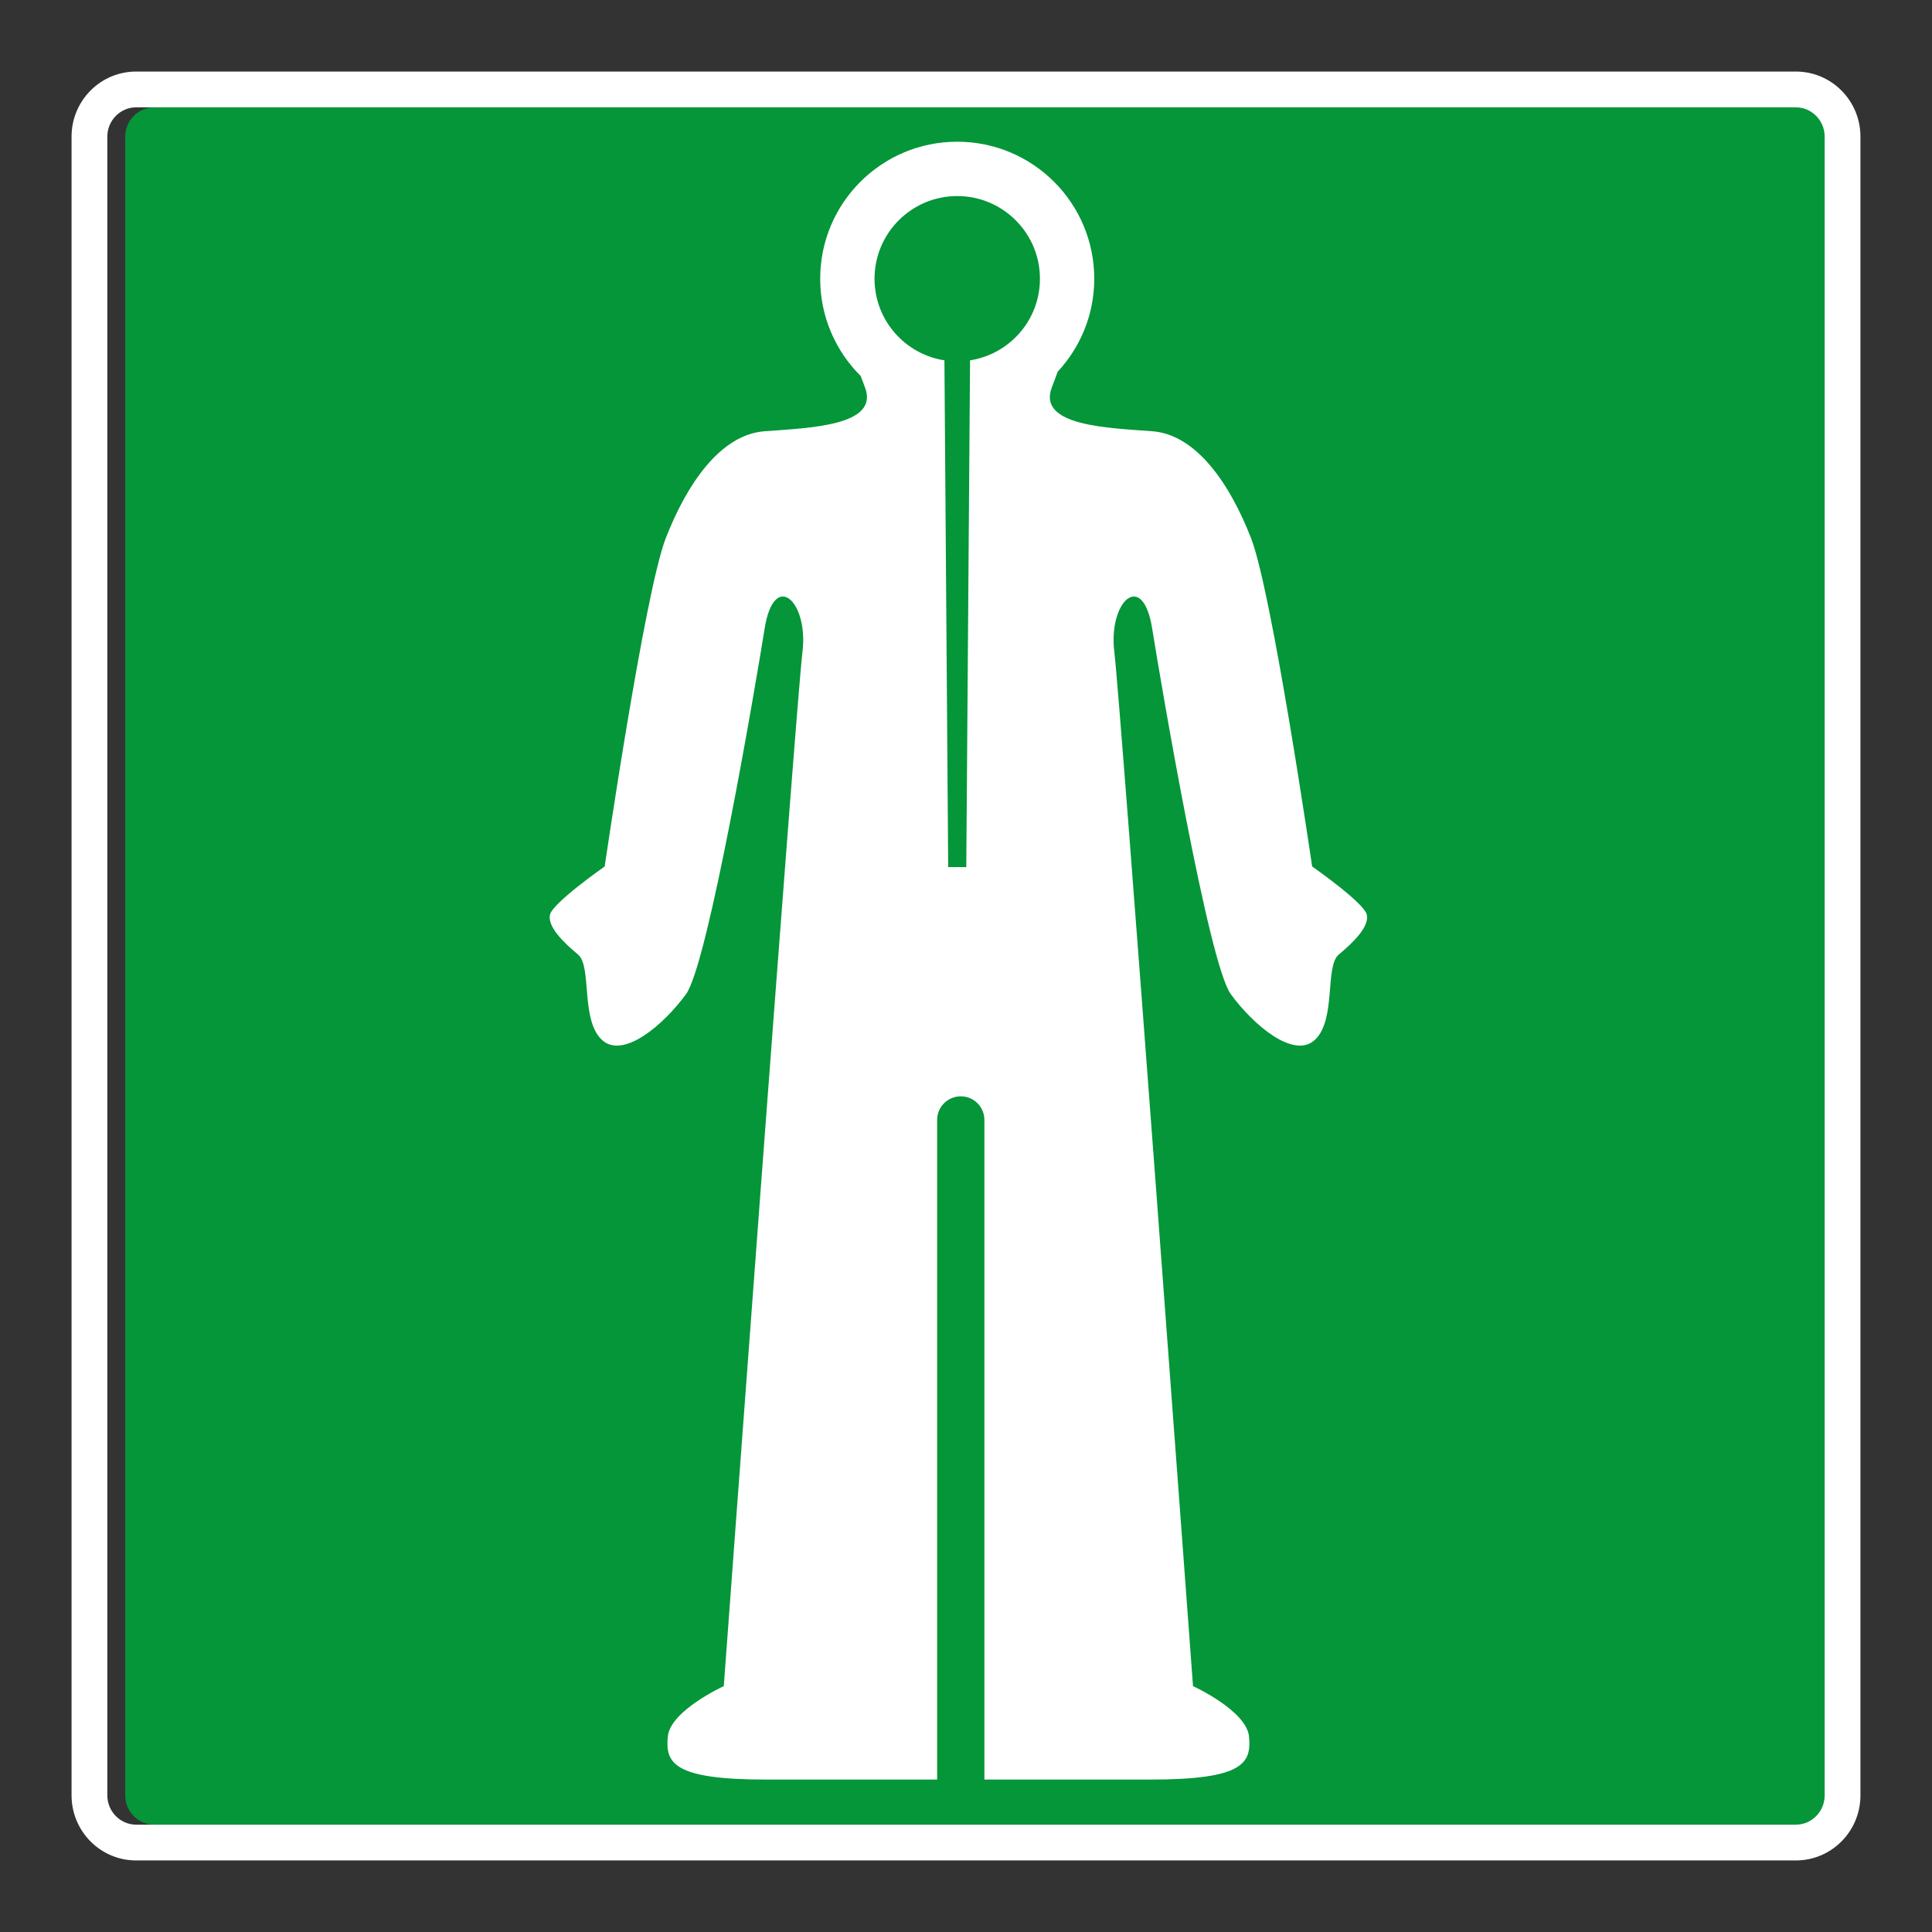 <?xml version="1.0" encoding="UTF-8"?> <svg xmlns="http://www.w3.org/2000/svg" viewBox="0 0 306.142 306.142"><rect x="0" y="0" width="306.142" height="306.142" fill="#333333" stroke="none"/><g id="Calque_5" data-name="Calque 5"><path d="M24.412,289.135h262.998c2.508-.003,4.556-2.081,4.559-4.631V21.638c-.003-2.547-2.052-4.628-4.566-4.631H24.405c-2.507.003-4.557,2.081-4.562,4.633v262.867c.005,2.543,2.055,4.625,4.569,4.628Z" style="fill: #049639;"></path></g><g id="Calque_1" data-name="Calque 1"><path d="M91.588,151.253c2.243,1.871.385,10.255,3.742,13.48,3.357,3.232,9.877-2.388,13.383-7.211,3.503-4.822,10.956-48.578,12.453-57.934,1.496-9.366,6.985-4.333,5.988,3.742-.993,8.071-12.463,163.849-12.463,163.849,0,0-8.502,3.888-8.874,8.009-.378,4.117.743,6.801,15.574,6.801h27.106v-104.526c0-2.069,1.677-3.742,3.746-3.742,2.065,0,3.742,1.673,3.742,3.742v104.526h26.36c14.827,0,15.948-2.684,15.577-6.801-.378-4.121-8.88-8.009-8.88-8.009,0,0-11.47-155.777-12.467-163.849-.993-8.075,4.496-13.109,5.995-3.742,1.5,9.356,8.947,53.112,12.453,57.934,3.506,4.822,10.029,10.443,13.38,7.211,3.357-3.225,1.5-11.609,3.742-13.48,2.25-1.871,4.947-4.468,4.416-6.381-.531-1.906-8.641-7.572-8.641-7.572,0,0-6.349-43.443-9.672-52.001-3.322-8.554-8.641-16.431-15.653-16.962-7.013-.535-18.344-.816-15.9-7.013.33-.844.625-1.649.896-2.413,3.593-3.871,5.804-9.044,5.804-14.74,0-11.991-9.72-21.715-21.718-21.715-11.991,0-21.711,9.724-21.711,21.715,0,6.023,2.455,11.474,6.416,15.407.208.566.42,1.142.66,1.746,2.444,6.197-8.891,6.478-15.9,7.013-7.013.531-12.331,8.408-15.653,16.962-3.322,8.558-9.672,52.001-9.672,52.001,0,0-8.11,5.666-8.644,7.572-.531,1.913,2.166,4.51,4.416,6.381ZM151.678,31.066c7.238,0,13.109,5.87,13.109,13.105,0,6.544-4.801,11.953-11.074,12.928l-.597,80.301h-2.867l-.597-80.301c-6.27-.976-11.074-6.384-11.074-12.928,0-7.235,5.87-13.105,13.102-13.105Z" style="fill: #fff;"></path></g><g id="Calque_5_-_copie" data-name="Calque 5 - copie"><path d="M284.575,17.007h-.007c2.514.003,4.563,2.084,4.566,4.631v262.865c-.003,2.551-2.052,4.628-4.559,4.631H21.577c-2.514-.003-4.564-2.085-4.569-4.628V21.64c.005-2.552,2.055-4.63,4.562-4.633h263.005M284.575,11.338H21.57c-5.675.007-10.22,4.631-10.232,10.29v262.879c.012,5.659,4.556,10.29,10.232,10.297h263.005c5.675-.007,10.221-4.638,10.228-10.294V21.638c-.007-5.669-4.556-10.294-10.228-10.301h0Z" style="fill: #fff;"></path></g></svg> 